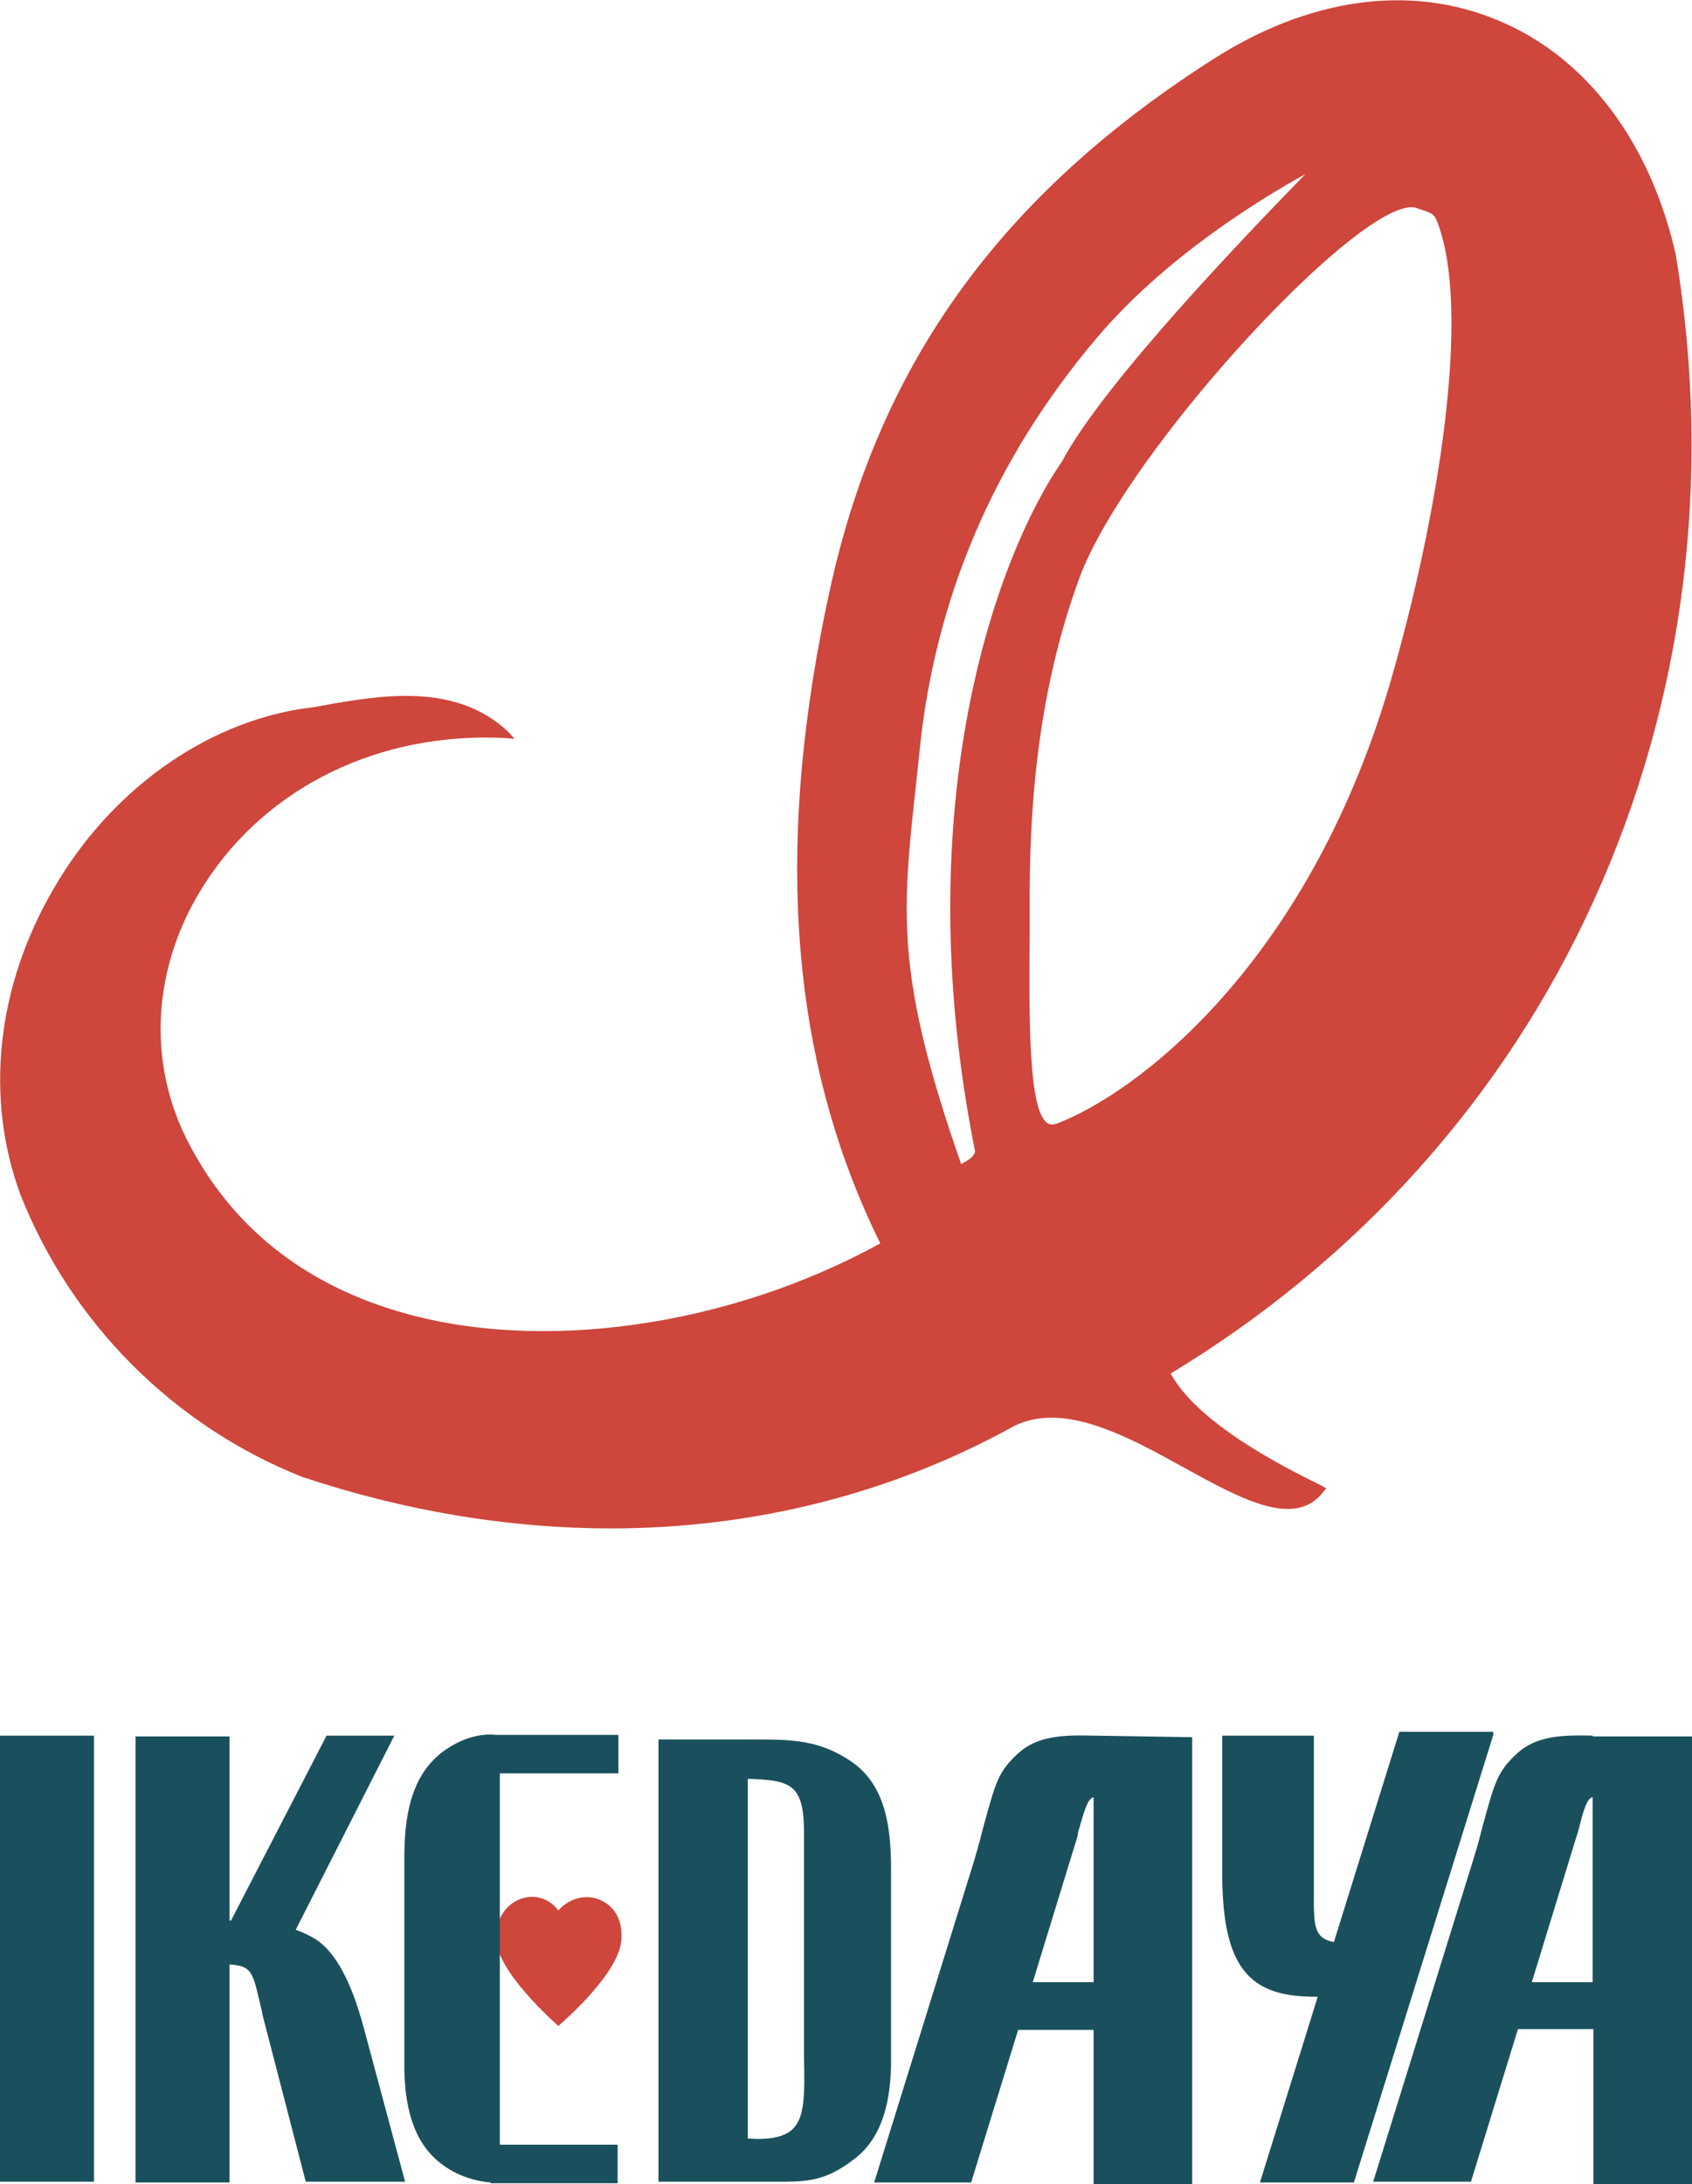 <?xml version="1.0" encoding="utf-8"?>
<!-- Generator: Adobe Illustrator 23.0.1, SVG Export Plug-In . SVG Version: 6.00 Build 0)  -->
<svg version="1.1" id="レイヤー_1" xmlns="http://www.w3.org/2000/svg" xmlns:xlink="http://www.w3.org/1999/xlink" x="0px"
	 y="0px" viewBox="0 0 219.7 283.5" style="enable-background:new 0 0 219.7 283.5;" xml:space="preserve">
<style type="text/css">
	.st0{fill:#CE463C;}
	.st1{fill:#1A505D;}
</style>
<path class="st0" d="M77.6,246.5c-1.8-0.6-3.8,0-5.1,1.5c-1.1-1.5-2.9-2.1-4.6-1.6c-2.1,0.6-3.5,2.6-3.5,5.1c0,4.4,7.7,11.1,8,11.4
	l0.1,0.1l0.1-0.1c0.3-0.3,8.1-6.9,8.1-11.4C80.8,249,79.6,247.2,77.6,246.5z"/>
<rect y="225.3" class="st1" width="12.2" height="57.9"/>
<path class="st1" d="M115.7,242.7c0-5.3-0.6-11.1-5.4-14.2c-3.8-2.5-7.2-2.7-11.6-2.7H85.5v57.4h16.3c3.6,0,5.7-0.4,8.8-2.7
	c3.4-2.4,5-6.5,5.1-12.5L115.7,242.7z M102.9,276.4c-1.1,1-2.9,1.4-5.8,1.2v-46.7c5.5,0.2,7.3,0.6,7.3,7v29.3
	C104.5,271.9,104.5,274.9,102.9,276.4z"/>
<path class="st1" d="M41.1,251.8c-0.8-0.5-1.6-0.9-2.7-1.3l12.8-25.2h-8.8l-12.4,24c-0.1,0-0.1,0-0.2,0v-23.9H17.6v57.9h12.2V255
	c2.8,0.2,3,0.9,3.9,4.8c0.1,0.5,0.3,1.1,0.4,1.8l5.6,21.6h12.9l-5.4-20.1C45.6,257.2,43.6,253.5,41.1,251.8z"/>
<path class="st1" d="M57.9,227.1c-4.7,3.2-5.4,9-5.4,14.2v27.3c0.1,6,1.7,10.1,5.1,12.5c2.2,1.6,4.7,2.1,6.1,2.2v0.1h16.5v-5H64.9
	v-48.2h15.4v-5H64.4C63.5,225.1,61,225,57.9,227.1z"/>
<path class="st1" d="M193.9,224.8h-12.2l-8.5,27.3c-2.6-0.5-2.6-2.2-2.6-6c0-0.9,0-1.9,0-3.1v-17.7h-11.9v18.6
	c0.1,4.8,0.6,10.7,4.4,13.4c2.2,1.6,5.1,1.9,8,1.9l-7.5,24.1h12.2l18.1-58.1V224.8z"/>
<path class="st1" d="M142,225.3c-3.9-0.1-7.3,0-9.8,2.3c-2.6,2.4-2.9,3.7-4.5,9.5c-0.3,1.2-0.7,2.7-1.2,4.4L113.6,283l-0.1,0.3h12.6
	l6.1-19.8h9.8v20.1h12.8v-58.1L142,225.3L142,225.3z M140,237.8c0.7-2.4,1.2-4.4,2-4.5v24h-7.9l5.8-18.9L140,237.8z"/>
<path class="st1" d="M206.8,225.3L206.8,225.3c-3.9-0.1-7.3,0-9.8,2.3c-2.6,2.4-2.9,3.7-4.5,9.5c-0.3,1.2-0.7,2.7-1.2,4.3
	l-12.9,41.5l-0.1,0.3H191l6.1-19.8h9.8v20.1h12.8v-58.1h-12.9V225.3z M206.8,233.3v24h-7.9l5.8-18.9l0.2-0.6
	C205.5,235.4,206,233.4,206.8,233.3z"/>
<path class="st0" d="M217.6,33.1c-3.3-14.7-11.7-25.8-23.2-30.5c-11.3-4.7-24.4-2.9-36.9,5.1c-27.4,17.5-43.1,39.2-49.6,68.2
	c-7.5,33.7-5.4,61.6,6.4,85.5c-19.8,10.9-44.4,14.3-62.7,8.8c-12.4-3.7-21.6-11.1-27.2-22c-5.4-10.5-4.6-23,2.2-33.5
	c8.1-12.6,22.7-19.7,38.9-18.9l1.3,0.1L66,95c-6.8-6.4-16.4-4.8-24.2-3.4c-0.9,0.2-1.8,0.3-2.6,0.4C26.4,94,14.3,102.7,7,115.3
	c-7.5,12.8-9,27.3-4.3,39.9c6.6,16.6,19.9,29.9,36.5,36.5c13.5,4.5,27,6.7,40.1,6.7c18.6,0,36.5-4.5,52.4-13.3
	c6.5-3.2,14.8,1.4,22.2,5.5c7.3,4,14.2,7.8,17.9,3.1l0.4-0.5l-0.5-0.3c-5.3-2.6-16.1-8.1-19.7-14.6c24.3-14.7,43.3-35.8,54.9-61.3
	C218.7,91.1,222.4,62.1,217.6,33.1z M124.8,151.1c-8.6-24.6-7.7-32.6-5.8-49.8l0.4-3.8c2-20,9.8-38,22.9-53.5
	c9-10.7,21.6-18.3,27.2-21.4c-7.4,7.6-26.2,27.1-31.6,37.3c-8.4,12.1-20.3,44.5-11.3,89.5C126.6,150.1,125.6,150.7,124.8,151.1z
	 M133.7,120.8v-4.1c0-10.4,0.7-26.1,6.5-41.8c5.6-14.9,30.8-43,40.8-47.4c0.9-0.4,1.7-0.6,2.2-0.6c0.3,0,0.5,0,0.7,0.1
	c0.3,0.1,0.6,0.2,0.9,0.3c0.9,0.3,1.4,0.5,1.7,1.2c4.7,11.4,0.3,38.6-6.1,60.5c-10.8,36.5-33.1,53.1-43.3,56.9
	c-0.4,0.1-0.8,0.1-1.1-0.1C133.6,144.1,133.6,133.3,133.7,120.8z"/>
</svg>
